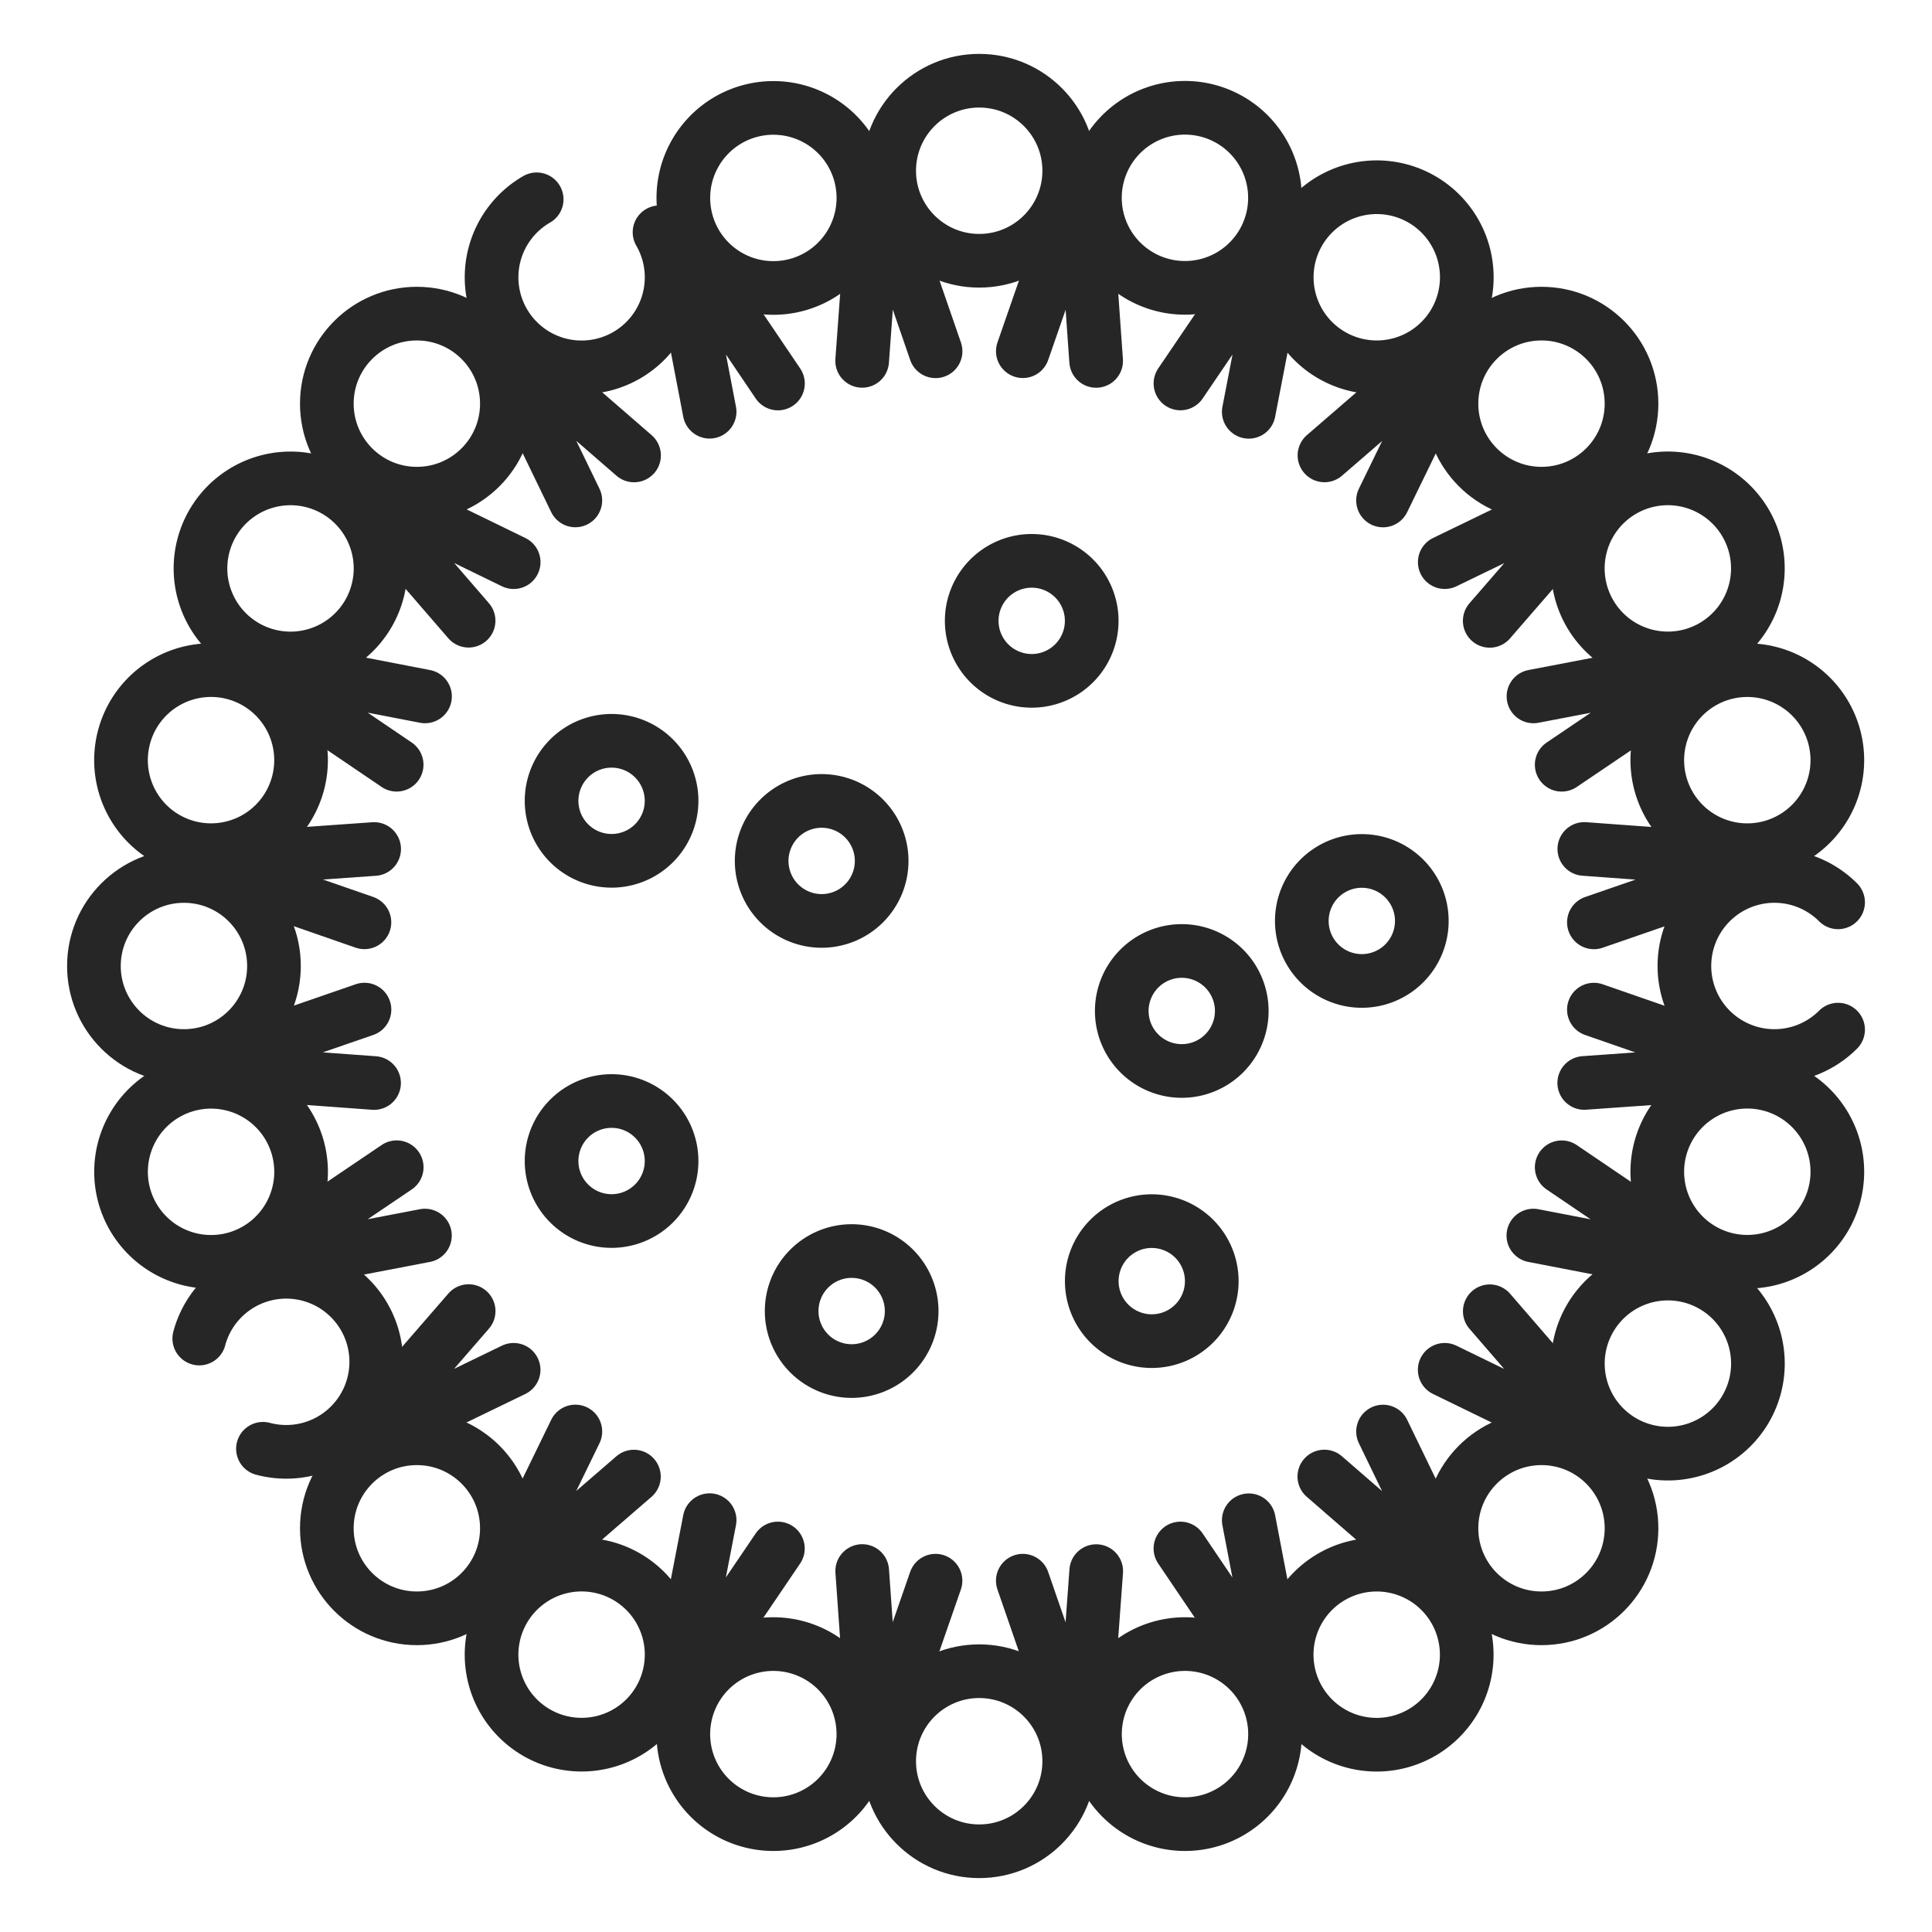 <svg xmlns="http://www.w3.org/2000/svg" xmlns:xlink="http://www.w3.org/1999/xlink" width="72" height="72" viewBox="0 0 72 72">
  <defs>
    <clipPath id="clip-path">
      <rect id="사각형_4179" data-name="사각형 4179" width="72" height="72" transform="translate(567 1277)" fill="#fff" stroke="#707070" stroke-width="1"/>
    </clipPath>
  </defs>
  <g id="field-ico08" transform="translate(-567 -1277)" clip-path="url(#clip-path)">
    <g id="그룹_173573" data-name="그룹 173573">
      <circle id="타원_213" data-name="타원 213" cx="3.355" cy="3.355" r="3.355" transform="translate(600.137 1280.008)" fill="none" stroke="#262626" stroke-linecap="round" stroke-linejoin="round" stroke-width="2"/>
      <path id="패스_4035" data-name="패스 4035" d="M29.562,4.5a3.355,3.355,0,1,1-4.109-2.372A3.355,3.355,0,0,1,29.562,4.5Z" transform="translate(569.5 1279.008)" fill="none" stroke="#262626" stroke-linecap="round" stroke-linejoin="round" stroke-width="2"/>
      <path id="패스_4036" data-name="패스 4036" d="M22.079,6.648A3.355,3.355,0,1,1,17.5,5.42" transform="translate(569.5 1279.008)" fill="none" stroke="#262626" stroke-linecap="round" stroke-linejoin="round" stroke-width="2"/>
      <circle id="타원_214" data-name="타원 214" cx="3.355" cy="3.355" r="3.355" transform="translate(579.18 1288.688)" fill="none" stroke="#262626" stroke-linecap="round" stroke-linejoin="round" stroke-width="2"/>
      <path id="패스_4037" data-name="패스 4037" d="M10,16.268A3.355,3.355,0,1,1,5.42,17.5,3.354,3.354,0,0,1,10,16.268Z" transform="translate(569.5 1279.008)" fill="none" stroke="#262626" stroke-linecap="round" stroke-linejoin="round" stroke-width="2"/>
      <path id="패스_4038" data-name="패스 4038" d="M6.233,23.08a3.355,3.355,0,1,1-4.109,2.372A3.354,3.354,0,0,1,6.233,23.08Z" transform="translate(569.5 1279.008)" fill="none" stroke="#262626" stroke-linecap="round" stroke-linejoin="round" stroke-width="2"/>
      <circle id="타원_215" data-name="타원 215" cx="3.355" cy="3.355" r="3.355" transform="translate(570.5 1309.645)" fill="none" stroke="#262626" stroke-linecap="round" stroke-linejoin="round" stroke-width="2"/>
      <path id="패스_4039" data-name="패스 4039" d="M4.5,38.421A3.355,3.355,0,1,1,2.125,42.53,3.355,3.355,0,0,1,4.5,38.421Z" transform="translate(569.5 1279.008)" fill="none" stroke="#262626" stroke-linecap="round" stroke-linejoin="round" stroke-width="2"/>
      <path id="패스_4040" data-name="패스 4040" d="M4.926,47.875A3.355,3.355,0,1,1,7.3,51.984" transform="translate(569.5 1279.008)" fill="none" stroke="#262626" stroke-linecap="round" stroke-linejoin="round" stroke-width="2"/>
      <circle id="타원_216" data-name="타원 216" cx="3.355" cy="3.355" r="3.355" transform="translate(579.18 1330.6)" fill="none" stroke="#262626" stroke-linecap="round" stroke-linejoin="round" stroke-width="2"/>
      <path id="패스_4041" data-name="패스 4041" d="M16.268,57.98A3.355,3.355,0,1,1,17.5,62.563,3.354,3.354,0,0,1,16.268,57.98Z" transform="translate(569.5 1279.008)" fill="none" stroke="#262626" stroke-linecap="round" stroke-linejoin="round" stroke-width="2"/>
      <path id="패스_4042" data-name="패스 4042" d="M23.08,61.749a3.355,3.355,0,1,1,2.372,4.109A3.354,3.354,0,0,1,23.08,61.749Z" transform="translate(569.5 1279.008)" fill="none" stroke="#262626" stroke-linecap="round" stroke-linejoin="round" stroke-width="2"/>
      <circle id="타원_217" data-name="타원 217" cx="3.355" cy="3.355" r="3.355" transform="translate(600.137 1339.281)" fill="none" stroke="#262626" stroke-linecap="round" stroke-linejoin="round" stroke-width="2"/>
      <path id="패스_4043" data-name="패스 4043" d="M38.421,63.486a3.355,3.355,0,1,1,4.109,2.372A3.355,3.355,0,0,1,38.421,63.486Z" transform="translate(569.5 1279.008)" fill="none" stroke="#262626" stroke-linecap="round" stroke-linejoin="round" stroke-width="2"/>
      <path id="패스_4044" data-name="패스 4044" d="M45.9,61.335a3.355,3.355,0,1,1,4.583,1.228A3.355,3.355,0,0,1,45.9,61.335Z" transform="translate(569.5 1279.008)" fill="none" stroke="#262626" stroke-linecap="round" stroke-linejoin="round" stroke-width="2"/>
      <circle id="타원_218" data-name="타원 218" cx="3.355" cy="3.355" r="3.355" transform="translate(621.092 1330.6)" fill="none" stroke="#262626" stroke-linecap="round" stroke-linejoin="round" stroke-width="2"/>
      <path id="패스_4045" data-name="패스 4045" d="M57.98,51.715a3.355,3.355,0,1,1,4.583-1.228A3.355,3.355,0,0,1,57.98,51.715Z" transform="translate(569.5 1279.008)" fill="none" stroke="#262626" stroke-linecap="round" stroke-linejoin="round" stroke-width="2"/>
      <path id="패스_4046" data-name="패스 4046" d="M61.749,44.9a3.355,3.355,0,1,1,4.109-2.372A3.354,3.354,0,0,1,61.749,44.9Z" transform="translate(569.5 1279.008)" fill="none" stroke="#262626" stroke-linecap="round" stroke-linejoin="round" stroke-width="2"/>
      <path id="패스_4047" data-name="패스 4047" d="M66,36.364a3.355,3.355,0,1,1,0-4.745" transform="translate(569.5 1279.008)" fill="none" stroke="#262626" stroke-linecap="round" stroke-linejoin="round" stroke-width="2"/>
      <path id="패스_4048" data-name="패스 4048" d="M63.486,29.562a3.355,3.355,0,1,1,2.372-4.109A3.355,3.355,0,0,1,63.486,29.562Z" transform="translate(569.5 1279.008)" fill="none" stroke="#262626" stroke-linecap="round" stroke-linejoin="round" stroke-width="2"/>
      <path id="패스_4049" data-name="패스 4049" d="M61.335,22.079A3.355,3.355,0,1,1,62.563,17.5,3.355,3.355,0,0,1,61.335,22.079Z" transform="translate(569.5 1279.008)" fill="none" stroke="#262626" stroke-linecap="round" stroke-linejoin="round" stroke-width="2"/>
      <circle id="타원_219" data-name="타원 219" cx="3.355" cy="3.355" r="3.355" transform="translate(621.092 1288.688)" fill="none" stroke="#262626" stroke-linecap="round" stroke-linejoin="round" stroke-width="2"/>
      <path id="패스_4050" data-name="패스 4050" d="M51.715,10A3.355,3.355,0,1,1,50.487,5.42,3.355,3.355,0,0,1,51.715,10Z" transform="translate(569.5 1279.008)" fill="none" stroke="#262626" stroke-linecap="round" stroke-linejoin="round" stroke-width="2"/>
      <path id="패스_4051" data-name="패스 4051" d="M44.9,6.233A3.355,3.355,0,1,1,42.53,2.124,3.355,3.355,0,0,1,44.9,6.233Z" transform="translate(569.5 1279.008)" fill="none" stroke="#262626" stroke-linecap="round" stroke-linejoin="round" stroke-width="2"/>
      <path id="패스_4052" data-name="패스 4052" d="M32.366,11.083,30.13,4.608l-.5,6.832" transform="translate(569.5 1279.008)" fill="none" stroke="#262626" stroke-linecap="round" stroke-linejoin="round" stroke-width="2"/>
      <path id="패스_4053" data-name="패스 4053" d="M26.492,12.284,22.656,6.608l1.289,6.728" transform="translate(569.5 1279.008)" fill="none" stroke="#262626" stroke-linecap="round" stroke-linejoin="round" stroke-width="2"/>
      <path id="패스_4054" data-name="패스 4054" d="M21.129,14.965l-5.174-4.489,2.986,6.165" transform="translate(569.5 1279.008)" fill="none" stroke="#262626" stroke-linecap="round" stroke-linejoin="round" stroke-width="2"/>
      <path id="패스_4055" data-name="패스 4055" d="M16.643,18.942l-6.16-3,4.48,5.182" transform="translate(569.5 1279.008)" fill="none" stroke="#262626" stroke-linecap="round" stroke-linejoin="round" stroke-width="2"/>
      <path id="패스_4056" data-name="패스 4056" d="M13.339,23.945l-6.725-1.3,5.668,3.846" transform="translate(569.5 1279.008)" fill="none" stroke="#262626" stroke-linecap="round" stroke-linejoin="round" stroke-width="2"/>
      <path id="패스_4057" data-name="패스 4057" d="M11.443,29.632l-6.833.484,6.471,2.248" transform="translate(569.5 1279.008)" fill="none" stroke="#262626" stroke-linecap="round" stroke-linejoin="round" stroke-width="2"/>
      <path id="패스_4058" data-name="패스 4058" d="M11.083,35.617,4.608,37.853l6.832.5" transform="translate(569.5 1279.008)" fill="none" stroke="#262626" stroke-linecap="round" stroke-linejoin="round" stroke-width="2"/>
      <path id="패스_4059" data-name="패스 4059" d="M12.284,41.491,6.608,45.327l6.728-1.289" transform="translate(569.5 1279.008)" fill="none" stroke="#262626" stroke-linecap="round" stroke-linejoin="round" stroke-width="2"/>
      <path id="패스_4060" data-name="패스 4060" d="M14.965,46.853l-4.489,5.174,6.165-2.986" transform="translate(569.5 1279.008)" fill="none" stroke="#262626" stroke-linecap="round" stroke-linejoin="round" stroke-width="2"/>
      <path id="패스_4061" data-name="패스 4061" d="M18.942,51.34l-3,6.16,5.182-4.48" transform="translate(569.5 1279.008)" fill="none" stroke="#262626" stroke-linecap="round" stroke-linejoin="round" stroke-width="2"/>
      <path id="패스_4062" data-name="패스 4062" d="M23.945,54.644l-1.3,6.725L26.49,55.7" transform="translate(569.5 1279.008)" fill="none" stroke="#262626" stroke-linecap="round" stroke-linejoin="round" stroke-width="2"/>
      <path id="패스_4063" data-name="패스 4063" d="M29.632,56.54l.484,6.833L32.364,56.9" transform="translate(569.5 1279.008)" fill="none" stroke="#262626" stroke-linecap="round" stroke-linejoin="round" stroke-width="2"/>
      <path id="패스_4064" data-name="패스 4064" d="M35.617,56.9l2.236,6.475.5-6.832" transform="translate(569.5 1279.008)" fill="none" stroke="#262626" stroke-linecap="round" stroke-linejoin="round" stroke-width="2"/>
      <path id="패스_4065" data-name="패스 4065" d="M41.491,55.7l3.836,5.676-1.289-6.728" transform="translate(569.5 1279.008)" fill="none" stroke="#262626" stroke-linecap="round" stroke-linejoin="round" stroke-width="2"/>
      <path id="패스_4066" data-name="패스 4066" d="M46.854,53.018l5.174,4.489-2.986-6.165" transform="translate(569.5 1279.008)" fill="none" stroke="#262626" stroke-linecap="round" stroke-linejoin="round" stroke-width="2"/>
      <path id="패스_4067" data-name="패스 4067" d="M51.34,49.041l6.16,3-4.48-5.182" transform="translate(569.5 1279.008)" fill="none" stroke="#262626" stroke-linecap="round" stroke-linejoin="round" stroke-width="2"/>
      <path id="패스_4068" data-name="패스 4068" d="M54.644,44.038l6.725,1.3L55.7,41.493" transform="translate(569.5 1279.008)" fill="none" stroke="#262626" stroke-linecap="round" stroke-linejoin="round" stroke-width="2"/>
      <path id="패스_4069" data-name="패스 4069" d="M56.54,38.35l6.833-.484L56.9,35.618" transform="translate(569.5 1279.008)" fill="none" stroke="#262626" stroke-linecap="round" stroke-linejoin="round" stroke-width="2"/>
      <path id="패스_4070" data-name="패스 4070" d="M56.9,32.366l6.475-2.236-6.832-.5" transform="translate(569.5 1279.008)" fill="none" stroke="#262626" stroke-linecap="round" stroke-linejoin="round" stroke-width="2"/>
      <path id="패스_4071" data-name="패스 4071" d="M55.7,26.492l5.676-3.836-6.728,1.289" transform="translate(569.5 1279.008)" fill="none" stroke="#262626" stroke-linecap="round" stroke-linejoin="round" stroke-width="2"/>
      <path id="패스_4072" data-name="패스 4072" d="M53.018,21.129l4.489-5.174-6.165,2.986" transform="translate(569.5 1279.008)" fill="none" stroke="#262626" stroke-linecap="round" stroke-linejoin="round" stroke-width="2"/>
      <path id="패스_4073" data-name="패스 4073" d="M49.041,16.643l3-6.16-5.182,4.48" transform="translate(569.5 1279.008)" fill="none" stroke="#262626" stroke-linecap="round" stroke-linejoin="round" stroke-width="2"/>
      <path id="패스_4074" data-name="패스 4074" d="M44.038,13.339l1.3-6.725-3.846,5.668" transform="translate(569.5 1279.008)" fill="none" stroke="#262626" stroke-linecap="round" stroke-linejoin="round" stroke-width="2"/>
      <path id="패스_4075" data-name="패스 4075" d="M38.35,11.442l-.484-6.833L35.618,11.08" transform="translate(569.5 1279.008)" fill="none" stroke="#262626" stroke-linecap="round" stroke-linejoin="round" stroke-width="2"/>
      <path id="패스_4076" data-name="패스 4076" d="M38.185,21.13a2.236,2.236,0,1,1-2.237-2.237A2.237,2.237,0,0,1,38.185,21.13Z" transform="translate(569.5 1279.008)" fill="none" stroke="#262626" stroke-linecap="round" stroke-linejoin="round" stroke-width="2"/>
      <path id="패스_4077" data-name="패스 4077" d="M30.357,30.077A2.236,2.236,0,1,1,28.12,27.84,2.237,2.237,0,0,1,30.357,30.077Z" transform="translate(569.5 1279.008)" fill="none" stroke="#262626" stroke-linecap="round" stroke-linejoin="round" stroke-width="2"/>
      <path id="패스_4078" data-name="패스 4078" d="M22.528,27.84A2.236,2.236,0,1,1,20.291,25.6,2.237,2.237,0,0,1,22.528,27.84Z" transform="translate(569.5 1279.008)" fill="none" stroke="#262626" stroke-linecap="round" stroke-linejoin="round" stroke-width="2"/>
      <path id="패스_4079" data-name="패스 4079" d="M22.528,41.261a2.236,2.236,0,1,1-2.237-2.237A2.237,2.237,0,0,1,22.528,41.261Z" transform="translate(569.5 1279.008)" fill="none" stroke="#262626" stroke-linecap="round" stroke-linejoin="round" stroke-width="2"/>
      <path id="패스_4080" data-name="패스 4080" d="M31.475,46.852a2.236,2.236,0,1,1-2.237-2.237A2.237,2.237,0,0,1,31.475,46.852Z" transform="translate(569.5 1279.008)" fill="none" stroke="#262626" stroke-linecap="round" stroke-linejoin="round" stroke-width="2"/>
      <path id="패스_4081" data-name="패스 4081" d="M42.659,45.734A2.236,2.236,0,1,1,40.422,43.5,2.237,2.237,0,0,1,42.659,45.734Z" transform="translate(569.5 1279.008)" fill="none" stroke="#262626" stroke-linecap="round" stroke-linejoin="round" stroke-width="2"/>
      <path id="패스_4082" data-name="패스 4082" d="M43.777,35.669a2.236,2.236,0,1,1-2.237-2.237A2.237,2.237,0,0,1,43.777,35.669Z" transform="translate(569.5 1279.008)" fill="none" stroke="#262626" stroke-linecap="round" stroke-linejoin="round" stroke-width="2"/>
      <path id="패스_4083" data-name="패스 4083" d="M50.487,32.314a2.236,2.236,0,1,1-2.237-2.237A2.237,2.237,0,0,1,50.487,32.314Z" transform="translate(569.5 1279.008)" fill="none" stroke="#262626" stroke-linecap="round" stroke-linejoin="round" stroke-width="2"/>
    </g>
  </g>
</svg>
